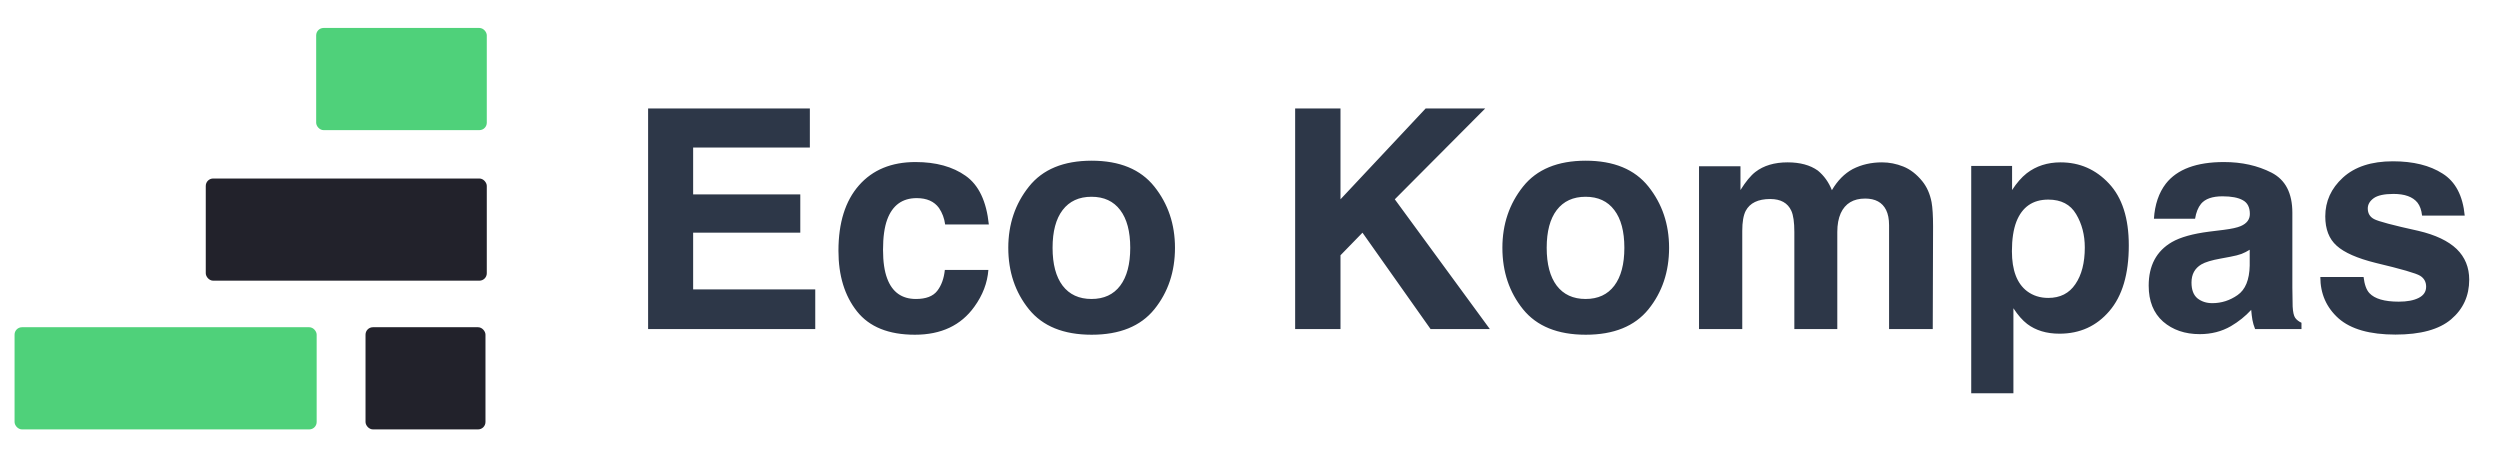 <svg width="137" height="26" viewBox="0 0 137 26" fill="none" xmlns="http://www.w3.org/2000/svg">
<path d="M44.38 8.085H37.984V10.652H43.856V12.751H37.984V15.859H44.676V18.032H35.516V5.945H44.38V8.085ZM51.794 12.3C51.75 11.966 51.638 11.666 51.457 11.398C51.195 11.037 50.788 10.857 50.236 10.857C49.448 10.857 48.91 11.247 48.62 12.029C48.467 12.445 48.39 12.997 48.39 13.686C48.39 14.342 48.467 14.869 48.62 15.268C48.899 16.012 49.424 16.384 50.194 16.384C50.741 16.384 51.129 16.236 51.359 15.941C51.589 15.646 51.728 15.263 51.777 14.793H54.163C54.109 15.503 53.852 16.176 53.393 16.81C52.66 17.832 51.575 18.343 50.137 18.343C48.699 18.343 47.642 17.917 46.964 17.064C46.286 16.211 45.947 15.104 45.947 13.743C45.947 12.207 46.321 11.012 47.07 10.159C47.819 9.307 48.852 8.88 50.17 8.88C51.291 8.88 52.206 9.132 52.917 9.635C53.633 10.138 54.057 11.026 54.188 12.3H51.794ZM59.813 16.384C60.497 16.384 61.022 16.14 61.388 15.654C61.754 15.167 61.937 14.476 61.937 13.579C61.937 12.682 61.754 11.994 61.388 11.512C61.022 11.026 60.497 10.783 59.813 10.783C59.13 10.783 58.602 11.026 58.231 11.512C57.864 11.994 57.681 12.682 57.681 13.579C57.681 14.476 57.864 15.167 58.231 15.654C58.602 16.14 59.13 16.384 59.813 16.384ZM64.389 13.579C64.389 14.891 64.012 16.015 63.258 16.949C62.503 17.879 61.358 18.343 59.822 18.343C58.285 18.343 57.14 17.879 56.386 16.949C55.631 16.015 55.254 14.891 55.254 13.579C55.254 12.289 55.631 11.171 56.386 10.225C57.14 9.279 58.285 8.806 59.822 8.806C61.358 8.806 62.503 9.279 63.258 10.225C64.012 11.171 64.389 12.289 64.389 13.579ZM70.974 5.945H73.459V10.922L78.125 5.945H81.388L76.435 10.922L81.643 18.032H78.395L74.664 12.751L73.459 13.989V18.032H70.974V5.945ZM86.891 16.384C87.574 16.384 88.099 16.14 88.465 15.654C88.832 15.167 89.015 14.476 89.015 13.579C89.015 12.682 88.832 11.994 88.465 11.512C88.099 11.026 87.574 10.783 86.891 10.783C86.207 10.783 85.68 11.026 85.308 11.512C84.942 11.994 84.759 12.682 84.759 13.579C84.759 14.476 84.942 15.167 85.308 15.654C85.68 16.14 86.207 16.384 86.891 16.384ZM91.466 13.579C91.466 14.891 91.089 16.015 90.335 16.949C89.58 17.879 88.435 18.343 86.899 18.343C85.363 18.343 84.217 17.879 83.463 16.949C82.709 16.015 82.331 14.891 82.331 13.579C82.331 12.289 82.709 11.171 83.463 10.225C84.217 9.279 85.363 8.806 86.899 8.806C88.435 8.806 89.58 9.279 90.335 10.225C91.089 11.171 91.466 12.289 91.466 13.579ZM103.135 8.897C103.529 8.897 103.917 8.973 104.3 9.126C104.683 9.279 105.03 9.547 105.341 9.93C105.593 10.242 105.762 10.624 105.85 11.078C105.904 11.379 105.932 11.819 105.932 12.398L105.915 18.032H103.521V12.341C103.521 12.002 103.466 11.723 103.357 11.504C103.149 11.089 102.766 10.881 102.209 10.881C101.564 10.881 101.118 11.149 100.872 11.685C100.746 11.969 100.684 12.311 100.684 12.71V18.032H98.33V12.71C98.33 12.18 98.275 11.794 98.166 11.554C97.969 11.122 97.584 10.906 97.01 10.906C96.343 10.906 95.895 11.122 95.665 11.554C95.539 11.8 95.476 12.166 95.476 12.652V18.032H93.106V9.11H95.378V10.414C95.668 9.949 95.941 9.618 96.198 9.421C96.652 9.072 97.24 8.897 97.961 8.897C98.644 8.897 99.197 9.047 99.618 9.348C99.957 9.626 100.213 9.985 100.388 10.422C100.695 9.897 101.074 9.512 101.528 9.266C102.009 9.02 102.545 8.897 103.135 8.897ZM114.247 13.563C114.247 12.874 114.088 12.264 113.771 11.734C113.46 11.204 112.951 10.938 112.246 10.938C111.399 10.938 110.816 11.34 110.499 12.144C110.335 12.57 110.253 13.112 110.253 13.768C110.253 14.806 110.529 15.536 111.082 15.957C111.41 16.203 111.798 16.326 112.246 16.326C112.897 16.326 113.391 16.075 113.73 15.572C114.075 15.069 114.247 14.399 114.247 13.563ZM112.918 8.897C113.963 8.897 114.845 9.282 115.567 10.053C116.294 10.824 116.658 11.955 116.658 13.448C116.658 15.022 116.302 16.222 115.592 17.048C114.886 17.873 113.976 18.286 112.861 18.286C112.15 18.286 111.56 18.108 111.09 17.753C110.833 17.556 110.581 17.269 110.335 16.892V21.55H108.023V9.093H110.262V10.414C110.513 10.026 110.781 9.719 111.065 9.495C111.584 9.096 112.202 8.897 112.918 8.897ZM123.284 13.686C123.136 13.779 122.986 13.855 122.833 13.915C122.685 13.97 122.48 14.022 122.218 14.071L121.693 14.169C121.201 14.257 120.848 14.364 120.635 14.489C120.274 14.703 120.094 15.033 120.094 15.482C120.094 15.881 120.203 16.17 120.422 16.351C120.646 16.526 120.916 16.613 121.233 16.613C121.736 16.613 122.198 16.465 122.619 16.17C123.046 15.875 123.267 15.337 123.284 14.555V13.686ZM121.865 12.595C122.297 12.54 122.606 12.472 122.792 12.39C123.125 12.248 123.292 12.026 123.292 11.726C123.292 11.36 123.163 11.108 122.906 10.971C122.655 10.829 122.283 10.758 121.791 10.758C121.239 10.758 120.848 10.895 120.618 11.168C120.454 11.37 120.345 11.644 120.29 11.988H118.035C118.085 11.206 118.303 10.564 118.691 10.061C119.309 9.274 120.37 8.88 121.873 8.88C122.852 8.88 123.721 9.074 124.481 9.462C125.241 9.851 125.621 10.583 125.621 11.66V15.76C125.621 16.045 125.626 16.389 125.637 16.794C125.653 17.1 125.7 17.307 125.776 17.417C125.853 17.526 125.968 17.616 126.121 17.687V18.032H123.579C123.508 17.851 123.458 17.682 123.431 17.523C123.404 17.365 123.382 17.184 123.366 16.982C123.043 17.332 122.671 17.63 122.25 17.876C121.747 18.166 121.179 18.311 120.545 18.311C119.736 18.311 119.066 18.081 118.536 17.622C118.011 17.157 117.748 16.501 117.748 15.654C117.748 14.555 118.172 13.759 119.019 13.267C119.484 12.999 120.167 12.808 121.069 12.693L121.865 12.595ZM129.524 15.178C129.573 15.594 129.68 15.889 129.844 16.064C130.134 16.375 130.669 16.531 131.451 16.531C131.91 16.531 132.274 16.463 132.542 16.326C132.815 16.189 132.952 15.984 132.952 15.711C132.952 15.449 132.842 15.249 132.624 15.113C132.405 14.976 131.593 14.741 130.188 14.407C129.177 14.156 128.463 13.841 128.048 13.464C127.632 13.092 127.425 12.557 127.425 11.857C127.425 11.031 127.747 10.323 128.392 9.733C129.043 9.137 129.956 8.839 131.131 8.839C132.246 8.839 133.154 9.063 133.854 9.512C134.559 9.954 134.963 10.723 135.067 11.816H132.73C132.697 11.515 132.613 11.277 132.476 11.102C132.219 10.786 131.782 10.627 131.164 10.627C130.656 10.627 130.292 10.706 130.073 10.865C129.86 11.023 129.754 11.209 129.754 11.422C129.754 11.69 129.868 11.884 130.098 12.005C130.328 12.13 131.139 12.346 132.533 12.652C133.463 12.871 134.16 13.202 134.625 13.645C135.084 14.093 135.313 14.653 135.313 15.326C135.313 16.211 134.983 16.936 134.321 17.499C133.665 18.056 132.648 18.335 131.271 18.335C129.866 18.335 128.827 18.04 128.155 17.45C127.488 16.854 127.154 16.096 127.154 15.178H129.524Z" fill="#2D3748"/>
<rect x="20.031" y="17.932" width="6.573" height="5.599" rx="0.406" fill="#22222B"/>
<rect x="11.276" y="9.782" width="15.4" height="5.599" rx="0.406" fill="#22222B"/>
<rect x="17.326" y="1.532" width="9.35" height="5.599" rx="0.406" fill="#4FD17A"/>
<rect x="0.798" y="17.932" width="16.555" height="5.599" rx="0.406" fill="#4FD17A"/>
</svg>
